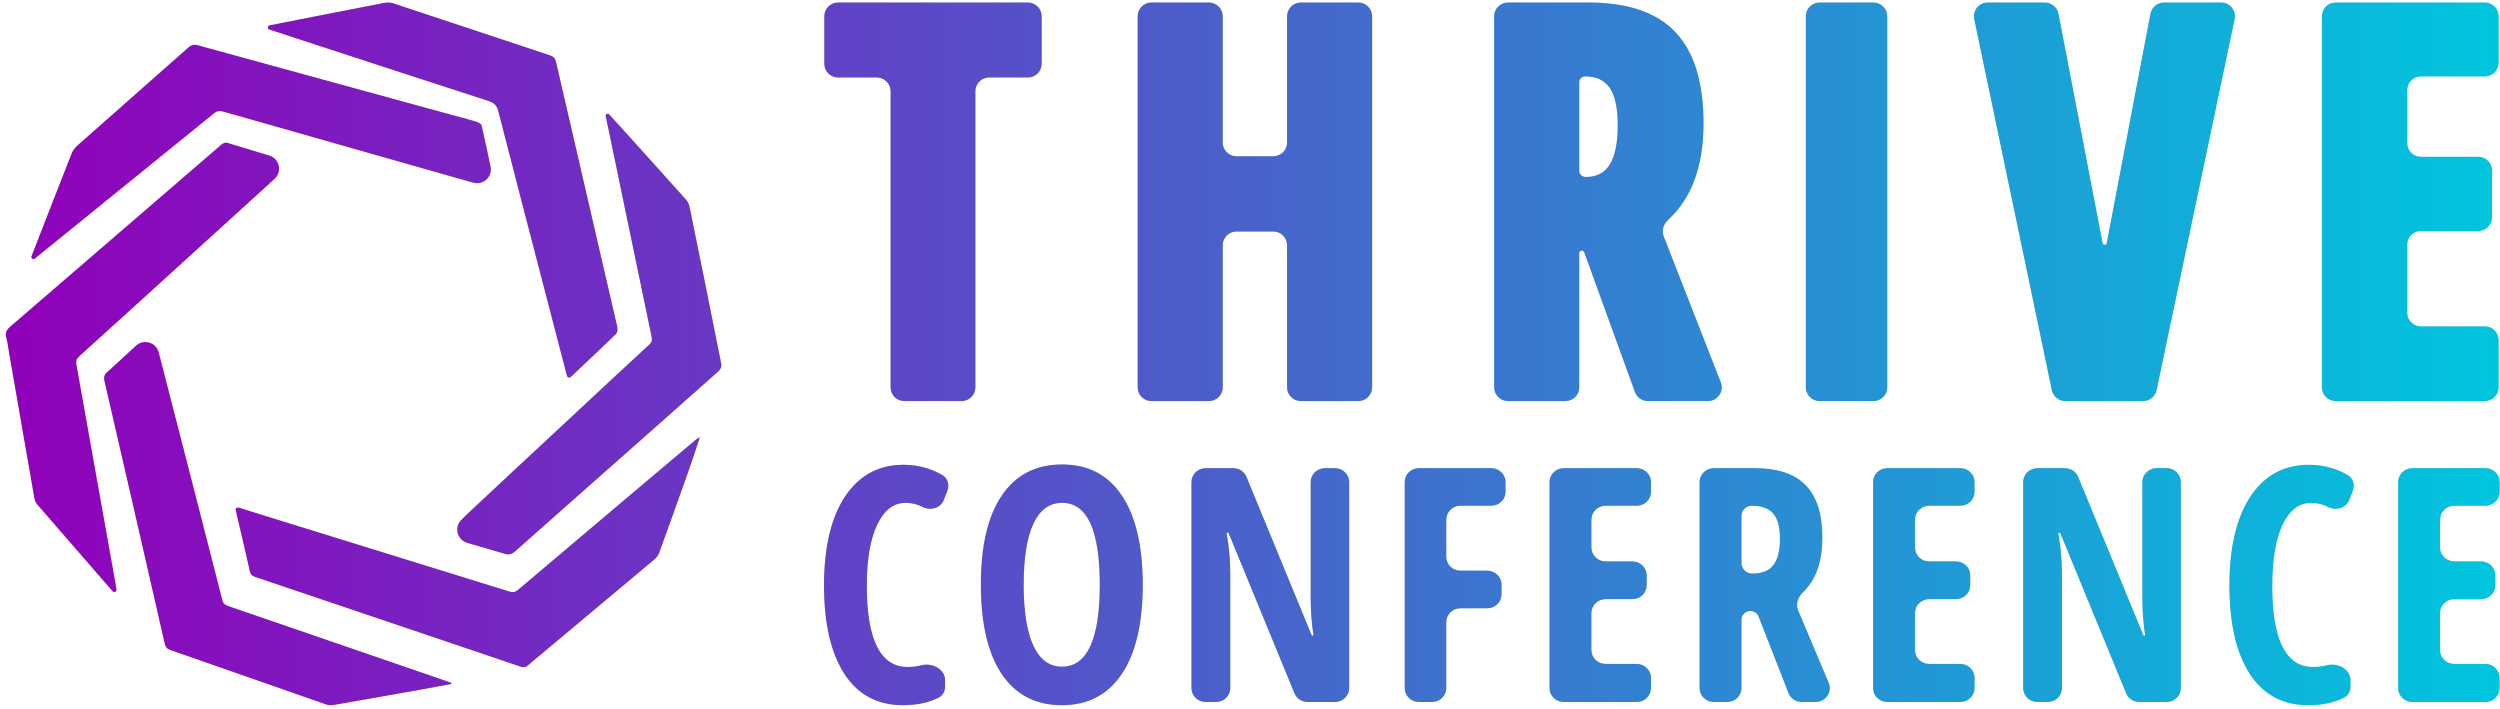 <svg width="402" height="114" viewBox="0 0 402 114" fill="none" xmlns="http://www.w3.org/2000/svg">
<path fill-rule="evenodd" clip-rule="evenodd" d="M43.313 4.088C43.143 4.121 43.066 4.282 43.094 4.42C43.069 4.546 43.126 4.686 43.274 4.734L48.312 6.382C58.382 9.675 68.45 12.967 78.531 16.227C79.456 16.532 79.889 16.948 80.131 17.887C82.547 27.309 84.997 36.723 87.446 46.135L87.453 46.163L87.46 46.19L87.467 46.217C88.036 48.401 88.604 50.585 89.172 52.77C89.829 55.298 90.487 57.827 91.165 60.427C91.232 60.684 91.563 60.836 91.748 60.645L92.724 59.726C94.841 57.733 96.959 55.74 99.048 53.714C99.222 53.55 99.301 53.197 99.29 52.9C99.294 52.785 99.285 52.674 99.264 52.579C97.629 45.484 95.986 38.388 94.342 31.293C92.699 24.198 91.056 17.102 89.421 10.007C89.28 9.398 89.038 9.094 88.432 8.895C84.78 7.686 81.128 6.473 77.477 5.26L77.475 5.259C72.695 3.671 67.913 2.082 63.128 0.503C62.713 0.367 62.203 0.392 61.77 0.472C58.143 1.168 54.517 1.881 50.891 2.593C49.984 2.771 49.077 2.949 48.171 3.126C47.211 3.315 46.253 3.505 45.261 3.702C44.629 3.827 43.983 3.955 43.313 4.088ZM43.308 25.017C44.945 25.519 45.418 27.601 44.156 28.753C43.116 29.703 42.095 30.636 41.072 31.564C37.017 35.258 32.958 38.945 28.899 42.632C27.514 43.89 26.129 45.149 24.744 46.407C23.741 47.318 22.739 48.229 21.737 49.14L21.729 49.148C18.737 51.867 15.745 54.588 12.739 57.291C12.286 57.701 12.19 58.081 12.286 58.634C14.383 70.332 16.468 82.03 18.553 93.728L18.575 93.851C18.63 94.16 18.686 94.472 18.724 94.797C18.766 95.157 18.332 95.332 18.094 95.058L18.093 95.057C14.058 90.42 10.022 85.784 6.006 81.135C5.764 80.855 5.592 80.464 5.528 80.103C4.163 72.339 2.818 64.576 1.473 56.806C1.427 56.546 1.388 56.285 1.349 56.024C1.264 55.449 1.178 54.876 1.02 54.32C0.804 53.543 1.027 53.058 1.639 52.53C8.409 46.708 15.171 40.875 21.931 35.043L21.935 35.039L21.937 35.038L21.945 35.031L21.947 35.029C26.513 31.09 31.078 27.151 35.646 23.216C35.856 23.036 36.264 22.887 36.507 22.955C38.762 23.626 41.01 24.313 43.308 25.017ZM112.539 70.324L112.535 70.322C112.479 70.352 112.42 70.379 112.361 70.406C112.233 70.464 112.104 70.523 112 70.608C109.169 72.983 106.345 75.369 103.52 77.756L100.809 80.045L100.804 80.049L100.802 80.05L100.8 80.052L100.798 80.054L100.79 80.061C94.953 84.987 89.115 89.914 83.291 94.856C82.825 95.254 82.449 95.285 81.888 95.111C69.162 91.157 56.437 87.223 43.711 83.288C42.62 82.95 41.529 82.61 40.417 82.263L40.406 82.26L40.398 82.257L40.391 82.255C39.724 82.047 39.049 81.837 38.362 81.623C38.11 81.545 37.837 81.758 37.897 82.014C38.101 82.891 38.307 83.767 38.513 84.644C39.077 87.05 39.642 89.456 40.179 91.866C40.294 92.388 40.523 92.6 41.021 92.767C43.904 93.724 46.784 94.701 49.666 95.679L49.668 95.679L49.67 95.68L49.672 95.68L49.674 95.681C50.402 95.928 51.131 96.175 51.859 96.422C57.148 98.209 62.435 99.998 67.722 101.786C73.008 103.575 78.295 105.364 83.584 107.151L83.594 107.154C84.023 107.296 84.385 107.415 84.84 107.033C88.49 103.967 92.147 100.909 95.804 97.851L95.814 97.843C98.976 95.199 102.137 92.555 105.293 89.908C105.618 89.635 105.879 89.218 106.026 88.814C107.581 84.538 109.118 80.249 110.635 75.96C111.119 74.595 111.575 73.221 112.032 71.846L112.033 71.844L112.033 71.843C112.201 71.337 112.369 70.83 112.539 70.324ZM180.383 108.381C182.628 105.037 183.751 100.253 183.751 94.029C183.751 87.804 182.636 83.029 180.408 79.702C178.179 76.359 174.976 74.687 170.799 74.687C166.572 74.687 163.337 76.35 161.091 79.677C158.845 82.986 157.723 87.753 157.723 93.977C157.723 100.253 158.845 105.063 161.091 108.406C163.337 111.733 166.556 113.396 170.75 113.396C174.926 113.396 178.137 111.724 180.383 108.381ZM166.167 103.828C165.128 101.582 164.607 98.315 164.607 94.029C164.607 89.725 165.128 86.458 166.167 84.229C167.208 81.983 168.751 80.86 170.799 80.86C174.827 80.86 176.841 85.249 176.841 94.029C176.841 102.808 174.811 107.198 170.75 107.198C168.735 107.198 167.208 106.074 166.167 103.828ZM141.045 84.383C142.168 82.034 143.695 80.86 145.627 80.86C146.617 80.86 147.534 81.083 148.376 81.528C149.625 82.165 151.251 81.702 151.754 80.419L152.343 78.915C152.719 77.957 152.386 76.856 151.47 76.35C150.636 75.889 149.838 75.541 149.07 75.304C147.864 74.927 146.601 74.738 145.28 74.738C141.268 74.738 138.131 76.444 135.869 79.857C133.624 83.269 132.501 88.027 132.501 94.132C132.501 100.236 133.591 104.977 135.771 108.355C137.967 111.716 141.103 113.396 145.181 113.396C147.437 113.396 149.362 112.989 150.955 112.173C151.614 111.836 151.967 111.139 151.967 110.414V109.367C151.967 107.614 149.95 106.536 148.205 106.966C147.44 107.155 146.687 107.249 145.949 107.249C141.573 107.249 139.387 102.894 139.387 94.183C139.387 89.999 139.939 86.733 141.045 84.383ZM216.947 110.646C216.947 111.881 215.919 112.882 214.651 112.882H210.279C209.34 112.882 208.496 112.325 208.147 111.477L197.573 85.748C197.547 85.685 197.485 85.644 197.416 85.644C197.308 85.644 197.227 85.739 197.247 85.841C197.635 87.86 197.828 90.023 197.828 92.331V110.646C197.828 111.881 196.8 112.882 195.532 112.882H193.883C192.615 112.882 191.586 111.881 191.586 110.646V77.514C191.586 76.279 192.615 75.278 193.883 75.278H198.306C199.243 75.278 200.087 75.834 200.436 76.682L210.917 102.144C210.939 102.198 210.993 102.234 211.053 102.234C211.143 102.234 211.212 102.154 211.197 102.067C210.902 100.301 210.756 98.213 210.756 95.803V77.514C210.756 76.279 211.783 75.278 213.051 75.278H214.651C215.919 75.278 216.947 76.279 216.947 77.514V110.646ZM230.263 112.882C231.531 112.882 232.56 111.881 232.56 110.646V100.045C232.56 98.81 233.587 97.809 234.855 97.809H239.154C240.422 97.809 241.449 96.809 241.449 95.574V94.001C241.449 92.766 240.422 91.765 239.154 91.765H234.855C233.587 91.765 232.56 90.764 232.56 89.53V83.558C232.56 82.323 233.587 81.323 234.855 81.323H239.798C241.066 81.323 242.093 80.322 242.093 79.087V77.514C242.093 76.279 241.066 75.278 239.798 75.278H228.168C226.9 75.278 225.873 76.279 225.873 77.514V110.646C225.873 111.881 226.9 112.882 228.168 112.882H230.263ZM265.482 110.646C265.482 111.881 264.455 112.882 263.187 112.882H251.457C250.189 112.882 249.162 111.881 249.162 110.646V77.514C249.162 76.279 250.189 75.278 251.457 75.278H263.187C264.455 75.278 265.482 76.279 265.482 77.514V79.087C265.482 80.322 264.455 81.323 263.187 81.323H258.194C256.926 81.323 255.897 82.323 255.897 83.558V88.038C255.897 89.273 256.926 90.273 258.194 90.273H262.493C263.761 90.273 264.788 91.274 264.788 92.509V94.108C264.788 95.343 263.761 96.343 262.493 96.343H258.194C256.926 96.343 255.897 97.344 255.897 98.579V104.525C255.897 105.759 256.926 106.76 258.194 106.76H263.187C264.455 106.76 265.482 107.761 265.482 108.996V110.646ZM280.029 99.631C280.029 98.867 280.666 98.247 281.451 98.247C282.042 98.247 282.57 98.602 282.78 99.139L287.59 111.442C287.929 112.309 288.782 112.882 289.734 112.882H291.934C293.567 112.882 294.677 111.268 294.057 109.797L289.136 98.137C288.711 97.13 289.12 95.995 289.92 95.235C291.993 93.266 293.032 90.334 293.032 86.441C293.032 82.669 292.14 79.865 290.357 78.03C288.59 76.196 285.842 75.278 282.11 75.278H275.589C274.321 75.278 273.293 76.279 273.293 77.514V110.646C273.293 111.881 274.321 112.882 275.589 112.882H277.733C279.001 112.882 280.029 111.881 280.029 110.646V99.631ZM281.763 92.228C280.806 92.228 280.029 91.472 280.029 90.54V82.963C280.029 82.057 280.783 81.323 281.714 81.323C283.249 81.323 284.38 81.734 285.106 82.557C285.85 83.363 286.221 84.726 286.221 86.647C286.221 88.499 285.874 89.896 285.18 90.839C284.488 91.765 283.347 92.228 281.763 92.228ZM317.51 110.646C317.51 111.881 316.481 112.882 315.214 112.882H303.485C302.217 112.882 301.19 111.881 301.19 110.646V77.514C301.19 76.279 302.217 75.278 303.485 75.278H315.214C316.481 75.278 317.51 76.279 317.51 77.514V79.087C317.51 80.322 316.481 81.323 315.214 81.323H310.22C308.954 81.323 307.925 82.323 307.925 83.558V88.038C307.925 89.273 308.954 90.273 310.22 90.273H314.521C315.789 90.273 316.816 91.274 316.816 92.509V94.108C316.816 95.343 315.789 96.343 314.521 96.343H310.22C308.954 96.343 307.925 97.344 307.925 98.579V104.525C307.925 105.759 308.954 106.76 310.22 106.76H315.214C316.481 106.76 317.51 107.761 317.51 108.996V110.646ZM348.384 112.882C349.652 112.882 350.68 111.881 350.68 110.646V77.514C350.68 76.279 349.652 75.278 348.384 75.278H346.784C345.516 75.278 344.489 76.279 344.489 77.514V95.803C344.489 98.213 344.637 100.301 344.931 102.067C344.946 102.154 344.876 102.234 344.786 102.234C344.727 102.234 344.673 102.198 344.65 102.144L334.17 76.682C333.82 75.834 332.977 75.278 332.039 75.278H327.616C326.348 75.278 325.321 76.279 325.321 77.514V110.646C325.321 111.881 326.348 112.882 327.616 112.882H329.266C330.534 112.882 331.561 111.881 331.561 110.646V92.331C331.561 90.023 331.368 87.86 330.98 85.841C330.962 85.739 331.042 85.644 331.149 85.644C331.218 85.644 331.282 85.685 331.307 85.748L341.88 111.477C342.23 112.325 343.073 112.882 344.012 112.882H348.384ZM371.617 80.86C369.685 80.86 368.158 82.034 367.035 84.383C365.929 86.733 365.377 89.999 365.377 94.183C365.377 102.894 367.563 107.249 371.939 107.249C372.677 107.249 373.43 107.155 374.195 106.966C375.94 106.536 377.957 107.614 377.957 109.367V110.414C377.957 111.139 377.604 111.836 376.945 112.173C375.352 112.989 373.427 113.396 371.171 113.396C367.093 113.396 363.957 111.716 361.761 108.355C359.581 104.977 358.491 100.236 358.491 94.132C358.491 88.027 359.614 83.269 361.859 79.857C364.121 76.444 367.258 74.738 371.27 74.738C372.591 74.738 373.855 74.927 375.06 75.304C375.828 75.541 376.626 75.889 377.46 76.35C378.376 76.856 378.709 77.957 378.333 78.915L377.744 80.419C377.241 81.702 375.615 82.165 374.366 81.528C373.524 81.083 372.607 80.86 371.617 80.86ZM399.644 112.882C400.912 112.882 401.939 111.881 401.939 110.646V108.996C401.939 107.761 400.912 106.76 399.644 106.76H394.651C393.383 106.76 392.356 105.759 392.356 104.525V98.579C392.356 97.344 393.383 96.343 394.651 96.343H398.95C400.218 96.343 401.247 95.343 401.247 94.108V92.509C401.247 91.274 400.218 90.273 398.95 90.273H394.651C393.383 90.273 392.356 89.273 392.356 88.038V83.558C392.356 82.323 393.383 81.323 394.651 81.323H399.644C400.912 81.323 401.939 80.322 401.939 79.087V77.514C401.939 76.279 400.912 75.278 399.644 75.278H387.915C386.647 75.278 385.619 76.279 385.619 77.514V110.646C385.619 111.881 386.647 112.882 387.915 112.882H399.644ZM97.956 18.404C97.746 18.175 97.329 18.347 97.394 18.649C97.662 19.943 97.934 21.239 98.205 22.535L98.206 22.54L98.207 22.545L98.208 22.55L98.209 22.555C98.51 23.992 98.811 25.429 99.109 26.866C99.529 28.891 99.948 30.916 100.368 32.941L100.368 32.943L100.368 32.944C101.835 40.02 103.301 47.098 104.783 54.172C104.891 54.701 104.815 55.036 104.394 55.422C100.584 58.932 96.792 62.467 93.001 66.001L92.999 66.003L92.998 66.004L92.997 66.005L92.996 66.006L92.995 66.007C91.997 66.935 90.999 67.863 90.002 68.791L90 68.792C85.011 73.432 80.021 78.072 75.054 82.734C74.732 83.036 74.421 83.348 74.117 83.666C72.979 84.853 73.566 86.845 75.151 87.299C77.117 87.864 79.133 88.445 81.142 89.049C81.857 89.266 82.316 89.124 82.851 88.645C85.597 86.19 88.358 83.751 91.12 81.313L91.123 81.31L91.138 81.297C92.238 80.326 93.337 79.355 94.436 78.383L94.44 78.379C101.509 72.133 108.578 65.888 115.621 59.617C115.87 59.387 116.049 58.871 115.985 58.542C114.314 50.101 112.606 41.666 110.878 33.238C110.789 32.821 110.566 32.386 110.279 32.063C107.249 28.671 104.199 25.294 101.152 21.918L99.772 20.39C99.324 19.895 98.873 19.403 98.39 18.877L97.956 18.404ZM72.601 109.901C72.6 109.948 72.564 109.986 72.517 109.995C72.115 110.069 71.714 110.144 71.312 110.219C70.031 110.458 68.751 110.697 67.47 110.925C62.86 111.746 58.244 112.566 53.628 113.362C53.258 113.424 52.825 113.405 52.468 113.281C48.689 111.964 44.913 110.642 41.137 109.32L41.129 109.317L41.12 109.314L41.113 109.311C36.538 107.71 31.964 106.109 27.387 104.517C26.845 104.33 26.622 104.057 26.5 103.528C23.287 89.443 20.055 75.359 16.803 61.286C16.657 60.64 16.759 60.267 17.262 59.813C18.795 58.432 20.311 57.032 21.855 55.598C23.084 54.458 25.094 55.039 25.515 56.658C25.728 57.471 25.936 58.275 26.143 59.08L26.651 61.053C29.695 72.876 32.738 84.694 35.758 96.523C35.898 97.083 36.21 97.288 36.714 97.462C45.049 100.32 53.38 103.187 61.713 106.055L61.789 106.081L61.94 106.132C65.221 107.262 68.503 108.391 71.786 109.52C71.965 109.581 72.143 109.65 72.32 109.718L72.322 109.719C72.392 109.745 72.462 109.772 72.531 109.798C72.573 109.814 72.603 109.855 72.601 109.901ZM76.102 29.373C77.709 29.826 79.229 28.418 78.885 26.793C78.412 24.556 77.944 22.364 77.443 20.175C77.392 19.932 76.952 19.677 76.646 19.584C75.358 19.207 74.062 18.857 72.765 18.506C72.31 18.383 71.855 18.26 71.399 18.136C58.253 14.537 45.1 10.932 31.954 7.32C31.361 7.159 30.895 7.109 30.36 7.581C27.183 10.398 23.999 13.206 20.815 16.014L20.813 16.016C17.998 18.499 15.183 20.981 12.374 23.469C12.005 23.798 11.692 24.252 11.514 24.706C9.506 29.8 7.521 34.905 5.537 40.006L5.536 40.008L5.062 41.227C4.946 41.534 5.329 41.794 5.586 41.589L5.604 41.575L6.826 40.585C16.02 33.14 25.207 25.699 34.389 18.241C34.88 17.844 35.282 17.763 35.868 17.931C47.612 21.281 59.369 24.625 71.119 27.963C72.602 28.385 74.085 28.804 75.6 29.231L76.102 29.373ZM112.544 70.324C112.544 70.323 112.544 70.321 112.545 70.32C112.552 70.306 112.564 70.31 112.56 70.325L112.559 70.329C112.557 70.335 112.552 70.338 112.548 70.333L112.546 70.331C112.544 70.329 112.544 70.326 112.544 70.324ZM165.286 12.461C166.511 12.461 167.504 11.474 167.504 10.257V2.611C167.504 1.393 166.511 0.406 165.286 0.406H134.764C133.54 0.406 132.547 1.393 132.547 2.611V10.257C132.547 11.474 133.54 12.461 134.764 12.461H140.99C142.213 12.461 143.207 13.448 143.207 14.665V62.289C143.207 63.507 144.199 64.493 145.424 64.493H154.627C155.852 64.493 156.845 63.507 156.845 62.289V14.665C156.845 13.448 157.837 12.461 159.062 12.461H165.286ZM218.419 64.493C219.644 64.493 220.636 63.507 220.636 62.289V2.611C220.636 1.393 219.644 0.406 218.419 0.406H209.177C207.952 0.406 206.96 1.393 206.96 2.611V22.925C206.96 24.143 205.968 25.129 204.743 25.129H198.83C197.606 25.129 196.614 24.142 196.614 22.925V2.611C196.614 1.393 195.62 0.406 194.397 0.406H185.154C183.929 0.406 182.936 1.393 182.936 2.611V62.289C182.936 63.507 183.929 64.493 185.154 64.493H194.397C195.62 64.493 196.614 63.507 196.614 62.289V39.432C196.614 38.215 197.606 37.228 198.83 37.228H204.743C205.968 37.228 206.96 38.215 206.96 39.432V62.289C206.96 63.507 207.952 64.493 209.177 64.493H218.419ZM240.263 2.611C240.263 1.393 241.255 0.406 242.479 0.406H255.468C261.764 0.406 266.415 1.999 269.419 5.184C272.423 8.37 273.927 13.25 273.927 19.825C273.927 26.707 272.023 31.889 268.215 35.368C267.479 36.041 267.162 37.081 267.525 38.006L276.71 61.49C277.275 62.935 276.203 64.493 274.643 64.493H264.981C264.046 64.493 263.212 63.911 262.895 63.037L254.744 40.569C254.685 40.405 254.529 40.297 254.354 40.297C254.125 40.297 253.94 40.481 253.94 40.708V62.289C253.94 63.507 252.947 64.493 251.722 64.493H242.479C241.255 64.493 240.263 63.507 240.263 62.289V2.611ZM254.88 12.286C254.36 12.286 253.94 12.704 253.94 13.221V27.448C253.94 28.007 254.395 28.461 254.959 28.461C256.761 28.461 258.068 27.774 258.877 26.401C259.714 25.027 260.132 22.952 260.132 20.176C260.132 17.37 259.7 15.354 258.838 14.127C258.002 12.899 256.683 12.286 254.88 12.286ZM301.25 64.493C302.474 64.493 303.467 63.507 303.467 62.289V2.611C303.467 1.393 302.474 0.406 301.25 0.406H292.595C291.371 0.406 290.377 1.393 290.377 2.611V62.289C290.377 63.507 291.371 64.493 292.595 64.493H301.25ZM346.779 62.74C346.565 63.762 345.659 64.493 344.609 64.493H332.107C331.057 64.493 330.151 63.761 329.937 62.738L317.456 3.059C317.169 1.691 318.221 0.406 319.626 0.406H328.824C329.887 0.406 330.8 1.158 331.001 2.197L338.102 39.113C338.17 39.446 338.693 39.452 338.758 39.118L345.795 2.2C345.992 1.16 346.908 0.406 347.973 0.406H357.162C358.57 0.406 359.62 1.693 359.333 3.062L346.779 62.74ZM399.559 12.286C400.784 12.286 401.777 11.299 401.777 10.082V2.611C401.777 1.393 400.784 0.406 399.559 0.406H375.581C374.358 0.406 373.365 1.393 373.365 2.611V62.289C373.365 63.507 374.358 64.493 375.581 64.493H399.559C400.784 64.493 401.777 63.507 401.777 62.289V54.687C401.777 53.469 400.784 52.483 399.559 52.483H389.298C388.073 52.483 387.081 51.496 387.081 50.278V39.344C387.081 38.127 388.073 37.14 389.298 37.14H398.501C399.726 37.14 400.718 36.153 400.718 34.936V27.421C400.718 26.204 399.726 25.217 398.501 25.217H389.298C388.073 25.217 387.081 24.23 387.081 23.013V14.49C387.081 13.273 388.073 12.286 389.298 12.286H399.559Z" fill="#D9D9D9"/>
<path fill-rule="evenodd" clip-rule="evenodd" d="M43.313 4.088C43.143 4.121 43.066 4.282 43.094 4.42C43.069 4.546 43.126 4.686 43.274 4.734L48.312 6.382C58.382 9.675 68.45 12.967 78.531 16.227C79.456 16.532 79.889 16.948 80.131 17.887C82.547 27.309 84.997 36.723 87.446 46.135L87.453 46.163L87.46 46.19L87.467 46.217C88.036 48.401 88.604 50.585 89.172 52.77C89.829 55.298 90.487 57.827 91.165 60.427C91.232 60.684 91.563 60.836 91.748 60.645L92.724 59.726C94.841 57.733 96.959 55.74 99.048 53.714C99.222 53.55 99.301 53.197 99.29 52.9C99.294 52.785 99.285 52.674 99.264 52.579C97.629 45.484 95.986 38.388 94.342 31.293C92.699 24.198 91.056 17.102 89.421 10.007C89.28 9.398 89.038 9.094 88.432 8.895C84.78 7.686 81.128 6.473 77.477 5.26L77.475 5.259C72.695 3.671 67.913 2.082 63.128 0.503C62.713 0.367 62.203 0.392 61.77 0.472C58.143 1.168 54.517 1.881 50.891 2.593C49.984 2.771 49.077 2.949 48.171 3.126C47.211 3.315 46.253 3.505 45.261 3.702C44.629 3.827 43.983 3.955 43.313 4.088ZM43.308 25.017C44.945 25.519 45.418 27.601 44.156 28.753C43.116 29.703 42.095 30.636 41.072 31.564C37.017 35.258 32.958 38.945 28.899 42.632C27.514 43.89 26.129 45.149 24.744 46.407C23.741 47.318 22.739 48.229 21.737 49.14L21.729 49.148C18.737 51.867 15.745 54.588 12.739 57.291C12.286 57.701 12.19 58.081 12.286 58.634C14.383 70.332 16.468 82.03 18.553 93.728L18.575 93.851C18.63 94.16 18.686 94.472 18.724 94.797C18.766 95.157 18.332 95.332 18.094 95.058L18.093 95.057C14.058 90.42 10.022 85.784 6.006 81.135C5.764 80.855 5.592 80.464 5.528 80.103C4.163 72.339 2.818 64.576 1.473 56.806C1.427 56.546 1.388 56.285 1.349 56.024C1.264 55.449 1.178 54.876 1.02 54.32C0.804 53.543 1.027 53.058 1.639 52.53C8.409 46.708 15.171 40.875 21.931 35.043L21.935 35.039L21.937 35.038L21.945 35.031L21.947 35.029C26.513 31.09 31.078 27.151 35.646 23.216C35.856 23.036 36.264 22.887 36.507 22.955C38.762 23.626 41.01 24.313 43.308 25.017ZM112.539 70.324L112.535 70.322C112.479 70.352 112.42 70.379 112.361 70.406C112.233 70.464 112.104 70.523 112 70.608C109.169 72.983 106.345 75.369 103.52 77.756L100.809 80.045L100.804 80.049L100.802 80.05L100.8 80.052L100.798 80.054L100.79 80.061C94.953 84.987 89.115 89.914 83.291 94.856C82.825 95.254 82.449 95.285 81.888 95.111C69.162 91.157 56.437 87.223 43.711 83.288C42.62 82.95 41.529 82.61 40.417 82.263L40.406 82.26L40.398 82.257L40.391 82.255C39.724 82.047 39.049 81.837 38.362 81.623C38.11 81.545 37.837 81.758 37.897 82.014C38.101 82.891 38.307 83.767 38.513 84.644C39.077 87.05 39.642 89.456 40.179 91.866C40.294 92.388 40.523 92.6 41.021 92.767C43.904 93.724 46.784 94.701 49.666 95.679L49.668 95.679L49.67 95.68L49.672 95.68L49.674 95.681C50.402 95.928 51.131 96.175 51.859 96.422C57.148 98.209 62.435 99.998 67.722 101.786C73.008 103.575 78.295 105.364 83.584 107.151L83.594 107.154C84.023 107.296 84.385 107.415 84.84 107.033C88.49 103.967 92.147 100.909 95.804 97.851L95.814 97.843C98.976 95.199 102.137 92.555 105.293 89.908C105.618 89.635 105.879 89.218 106.026 88.814C107.581 84.538 109.118 80.249 110.635 75.96C111.119 74.595 111.575 73.221 112.032 71.846L112.033 71.844L112.033 71.843C112.201 71.337 112.369 70.83 112.539 70.324ZM180.383 108.381C182.628 105.037 183.751 100.253 183.751 94.029C183.751 87.804 182.636 83.029 180.408 79.702C178.179 76.359 174.976 74.687 170.799 74.687C166.572 74.687 163.337 76.35 161.091 79.677C158.845 82.986 157.723 87.753 157.723 93.977C157.723 100.253 158.845 105.063 161.091 108.406C163.337 111.733 166.556 113.396 170.75 113.396C174.926 113.396 178.137 111.724 180.383 108.381ZM166.167 103.828C165.128 101.582 164.607 98.315 164.607 94.029C164.607 89.725 165.128 86.458 166.167 84.229C167.208 81.983 168.751 80.86 170.799 80.86C174.827 80.86 176.841 85.249 176.841 94.029C176.841 102.808 174.811 107.198 170.75 107.198C168.735 107.198 167.208 106.074 166.167 103.828ZM141.045 84.383C142.168 82.034 143.695 80.86 145.627 80.86C146.617 80.86 147.534 81.083 148.376 81.528C149.625 82.165 151.251 81.702 151.754 80.419L152.343 78.915C152.719 77.957 152.386 76.856 151.47 76.35C150.636 75.889 149.838 75.541 149.07 75.304C147.864 74.927 146.601 74.738 145.28 74.738C141.268 74.738 138.131 76.444 135.869 79.857C133.624 83.269 132.501 88.027 132.501 94.132C132.501 100.236 133.591 104.977 135.771 108.355C137.967 111.716 141.103 113.396 145.181 113.396C147.437 113.396 149.362 112.989 150.955 112.173C151.614 111.836 151.967 111.139 151.967 110.414V109.367C151.967 107.614 149.95 106.536 148.205 106.966C147.44 107.155 146.687 107.249 145.949 107.249C141.573 107.249 139.387 102.894 139.387 94.183C139.387 89.999 139.939 86.733 141.045 84.383ZM216.947 110.646C216.947 111.881 215.919 112.882 214.651 112.882H210.279C209.34 112.882 208.496 112.325 208.147 111.477L197.573 85.748C197.547 85.685 197.485 85.644 197.416 85.644C197.308 85.644 197.227 85.739 197.247 85.841C197.635 87.86 197.828 90.023 197.828 92.331V110.646C197.828 111.881 196.8 112.882 195.532 112.882H193.883C192.615 112.882 191.586 111.881 191.586 110.646V77.514C191.586 76.279 192.615 75.278 193.883 75.278H198.306C199.243 75.278 200.087 75.834 200.436 76.682L210.917 102.144C210.939 102.198 210.993 102.234 211.053 102.234C211.143 102.234 211.212 102.154 211.197 102.067C210.902 100.301 210.756 98.213 210.756 95.803V77.514C210.756 76.279 211.783 75.278 213.051 75.278H214.651C215.919 75.278 216.947 76.279 216.947 77.514V110.646ZM230.263 112.882C231.531 112.882 232.56 111.881 232.56 110.646V100.045C232.56 98.81 233.587 97.809 234.855 97.809H239.154C240.422 97.809 241.449 96.809 241.449 95.574V94.001C241.449 92.766 240.422 91.765 239.154 91.765H234.855C233.587 91.765 232.56 90.764 232.56 89.53V83.558C232.56 82.323 233.587 81.323 234.855 81.323H239.798C241.066 81.323 242.093 80.322 242.093 79.087V77.514C242.093 76.279 241.066 75.278 239.798 75.278H228.168C226.9 75.278 225.873 76.279 225.873 77.514V110.646C225.873 111.881 226.9 112.882 228.168 112.882H230.263ZM265.482 110.646C265.482 111.881 264.455 112.882 263.187 112.882H251.457C250.189 112.882 249.162 111.881 249.162 110.646V77.514C249.162 76.279 250.189 75.278 251.457 75.278H263.187C264.455 75.278 265.482 76.279 265.482 77.514V79.087C265.482 80.322 264.455 81.323 263.187 81.323H258.194C256.926 81.323 255.897 82.323 255.897 83.558V88.038C255.897 89.273 256.926 90.273 258.194 90.273H262.493C263.761 90.273 264.788 91.274 264.788 92.509V94.108C264.788 95.343 263.761 96.343 262.493 96.343H258.194C256.926 96.343 255.897 97.344 255.897 98.579V104.525C255.897 105.759 256.926 106.76 258.194 106.76H263.187C264.455 106.76 265.482 107.761 265.482 108.996V110.646ZM280.029 99.631C280.029 98.867 280.666 98.247 281.451 98.247C282.042 98.247 282.57 98.602 282.78 99.139L287.59 111.442C287.929 112.309 288.782 112.882 289.734 112.882H291.934C293.567 112.882 294.677 111.268 294.057 109.797L289.136 98.137C288.711 97.13 289.12 95.995 289.92 95.235C291.993 93.266 293.032 90.334 293.032 86.441C293.032 82.669 292.14 79.865 290.357 78.03C288.59 76.196 285.842 75.278 282.11 75.278H275.589C274.321 75.278 273.293 76.279 273.293 77.514V110.646C273.293 111.881 274.321 112.882 275.589 112.882H277.733C279.001 112.882 280.029 111.881 280.029 110.646V99.631ZM281.763 92.228C280.806 92.228 280.029 91.472 280.029 90.54V82.963C280.029 82.057 280.783 81.323 281.714 81.323C283.249 81.323 284.38 81.734 285.106 82.557C285.85 83.363 286.221 84.726 286.221 86.647C286.221 88.499 285.874 89.896 285.18 90.839C284.488 91.765 283.347 92.228 281.763 92.228ZM317.51 110.646C317.51 111.881 316.481 112.882 315.214 112.882H303.485C302.217 112.882 301.19 111.881 301.19 110.646V77.514C301.19 76.279 302.217 75.278 303.485 75.278H315.214C316.481 75.278 317.51 76.279 317.51 77.514V79.087C317.51 80.322 316.481 81.323 315.214 81.323H310.22C308.954 81.323 307.925 82.323 307.925 83.558V88.038C307.925 89.273 308.954 90.273 310.22 90.273H314.521C315.789 90.273 316.816 91.274 316.816 92.509V94.108C316.816 95.343 315.789 96.343 314.521 96.343H310.22C308.954 96.343 307.925 97.344 307.925 98.579V104.525C307.925 105.759 308.954 106.76 310.22 106.76H315.214C316.481 106.76 317.51 107.761 317.51 108.996V110.646ZM348.384 112.882C349.652 112.882 350.68 111.881 350.68 110.646V77.514C350.68 76.279 349.652 75.278 348.384 75.278H346.784C345.516 75.278 344.489 76.279 344.489 77.514V95.803C344.489 98.213 344.637 100.301 344.931 102.067C344.946 102.154 344.876 102.234 344.786 102.234C344.727 102.234 344.673 102.198 344.65 102.144L334.17 76.682C333.82 75.834 332.977 75.278 332.039 75.278H327.616C326.348 75.278 325.321 76.279 325.321 77.514V110.646C325.321 111.881 326.348 112.882 327.616 112.882H329.266C330.534 112.882 331.561 111.881 331.561 110.646V92.331C331.561 90.023 331.368 87.86 330.98 85.841C330.962 85.739 331.042 85.644 331.149 85.644C331.218 85.644 331.282 85.685 331.307 85.748L341.88 111.477C342.23 112.325 343.073 112.882 344.012 112.882H348.384ZM371.617 80.86C369.685 80.86 368.158 82.034 367.035 84.383C365.929 86.733 365.377 89.999 365.377 94.183C365.377 102.894 367.563 107.249 371.939 107.249C372.677 107.249 373.43 107.155 374.195 106.966C375.94 106.536 377.957 107.614 377.957 109.367V110.414C377.957 111.139 377.604 111.836 376.945 112.173C375.352 112.989 373.427 113.396 371.171 113.396C367.093 113.396 363.957 111.716 361.761 108.355C359.581 104.977 358.491 100.236 358.491 94.132C358.491 88.027 359.614 83.269 361.859 79.857C364.121 76.444 367.258 74.738 371.27 74.738C372.591 74.738 373.855 74.927 375.06 75.304C375.828 75.541 376.626 75.889 377.46 76.35C378.376 76.856 378.709 77.957 378.333 78.915L377.744 80.419C377.241 81.702 375.615 82.165 374.366 81.528C373.524 81.083 372.607 80.86 371.617 80.86ZM399.644 112.882C400.912 112.882 401.939 111.881 401.939 110.646V108.996C401.939 107.761 400.912 106.76 399.644 106.76H394.651C393.383 106.76 392.356 105.759 392.356 104.525V98.579C392.356 97.344 393.383 96.343 394.651 96.343H398.95C400.218 96.343 401.247 95.343 401.247 94.108V92.509C401.247 91.274 400.218 90.273 398.95 90.273H394.651C393.383 90.273 392.356 89.273 392.356 88.038V83.558C392.356 82.323 393.383 81.323 394.651 81.323H399.644C400.912 81.323 401.939 80.322 401.939 79.087V77.514C401.939 76.279 400.912 75.278 399.644 75.278H387.915C386.647 75.278 385.619 76.279 385.619 77.514V110.646C385.619 111.881 386.647 112.882 387.915 112.882H399.644ZM97.956 18.404C97.746 18.175 97.329 18.347 97.394 18.649C97.662 19.943 97.934 21.239 98.205 22.535L98.206 22.54L98.207 22.545L98.208 22.55L98.209 22.555C98.51 23.992 98.811 25.429 99.109 26.866C99.529 28.891 99.948 30.916 100.368 32.941L100.368 32.943L100.368 32.944C101.835 40.02 103.301 47.098 104.783 54.172C104.891 54.701 104.815 55.036 104.394 55.422C100.584 58.932 96.792 62.467 93.001 66.001L92.999 66.003L92.998 66.004L92.997 66.005L92.996 66.006L92.995 66.007C91.997 66.935 90.999 67.863 90.002 68.791L90 68.792C85.011 73.432 80.021 78.072 75.054 82.734C74.732 83.036 74.421 83.348 74.117 83.666C72.979 84.853 73.566 86.845 75.151 87.299C77.117 87.864 79.133 88.445 81.142 89.049C81.857 89.266 82.316 89.124 82.851 88.645C85.597 86.19 88.358 83.751 91.12 81.313L91.123 81.31L91.138 81.297C92.238 80.326 93.337 79.355 94.436 78.383L94.44 78.379C101.509 72.133 108.578 65.888 115.621 59.617C115.87 59.387 116.049 58.871 115.985 58.542C114.314 50.101 112.606 41.666 110.878 33.238C110.789 32.821 110.566 32.386 110.279 32.063C107.249 28.671 104.199 25.294 101.152 21.918L99.772 20.39C99.324 19.895 98.873 19.403 98.39 18.877L97.956 18.404ZM72.601 109.901C72.6 109.948 72.564 109.986 72.517 109.995C72.115 110.069 71.714 110.144 71.312 110.219C70.031 110.458 68.751 110.697 67.47 110.925C62.86 111.746 58.244 112.566 53.628 113.362C53.258 113.424 52.825 113.405 52.468 113.281C48.689 111.964 44.913 110.642 41.137 109.32L41.129 109.317L41.12 109.314L41.113 109.311C36.538 107.71 31.964 106.109 27.387 104.517C26.845 104.33 26.622 104.057 26.5 103.528C23.287 89.443 20.055 75.359 16.803 61.286C16.657 60.64 16.759 60.267 17.262 59.813C18.795 58.432 20.311 57.032 21.855 55.598C23.084 54.458 25.094 55.039 25.515 56.658C25.728 57.471 25.936 58.275 26.143 59.08L26.651 61.053C29.695 72.876 32.738 84.694 35.758 96.523C35.898 97.083 36.21 97.288 36.714 97.462C45.049 100.32 53.38 103.187 61.713 106.055L61.789 106.081L61.94 106.132C65.221 107.262 68.503 108.391 71.786 109.52C71.965 109.581 72.143 109.65 72.32 109.718L72.322 109.719C72.392 109.745 72.462 109.772 72.531 109.798C72.573 109.814 72.603 109.855 72.601 109.901ZM76.102 29.373C77.709 29.826 79.229 28.418 78.885 26.793C78.412 24.556 77.944 22.364 77.443 20.175C77.392 19.932 76.952 19.677 76.646 19.584C75.358 19.207 74.062 18.857 72.765 18.506C72.31 18.383 71.855 18.26 71.399 18.136C58.253 14.537 45.1 10.932 31.954 7.32C31.361 7.159 30.895 7.109 30.36 7.581C27.183 10.398 23.999 13.206 20.815 16.014L20.813 16.016C17.998 18.499 15.183 20.981 12.374 23.469C12.005 23.798 11.692 24.252 11.514 24.706C9.506 29.8 7.521 34.905 5.537 40.006L5.536 40.008L5.062 41.227C4.946 41.534 5.329 41.794 5.586 41.589L5.604 41.575L6.826 40.585C16.02 33.14 25.207 25.699 34.389 18.241C34.88 17.844 35.282 17.763 35.868 17.931C47.612 21.281 59.369 24.625 71.119 27.963C72.602 28.385 74.085 28.804 75.6 29.231L76.102 29.373ZM112.544 70.324C112.544 70.323 112.544 70.321 112.545 70.32C112.552 70.306 112.564 70.31 112.56 70.325L112.559 70.329C112.557 70.335 112.552 70.338 112.548 70.333L112.546 70.331C112.544 70.329 112.544 70.326 112.544 70.324ZM165.286 12.461C166.511 12.461 167.504 11.474 167.504 10.257V2.611C167.504 1.393 166.511 0.406 165.286 0.406H134.764C133.54 0.406 132.547 1.393 132.547 2.611V10.257C132.547 11.474 133.54 12.461 134.764 12.461H140.99C142.213 12.461 143.207 13.448 143.207 14.665V62.289C143.207 63.507 144.199 64.493 145.424 64.493H154.627C155.852 64.493 156.845 63.507 156.845 62.289V14.665C156.845 13.448 157.837 12.461 159.062 12.461H165.286ZM218.419 64.493C219.644 64.493 220.636 63.507 220.636 62.289V2.611C220.636 1.393 219.644 0.406 218.419 0.406H209.177C207.952 0.406 206.96 1.393 206.96 2.611V22.925C206.96 24.143 205.968 25.129 204.743 25.129H198.83C197.606 25.129 196.614 24.142 196.614 22.925V2.611C196.614 1.393 195.62 0.406 194.397 0.406H185.154C183.929 0.406 182.936 1.393 182.936 2.611V62.289C182.936 63.507 183.929 64.493 185.154 64.493H194.397C195.62 64.493 196.614 63.507 196.614 62.289V39.432C196.614 38.215 197.606 37.228 198.83 37.228H204.743C205.968 37.228 206.96 38.215 206.96 39.432V62.289C206.96 63.507 207.952 64.493 209.177 64.493H218.419ZM240.263 2.611C240.263 1.393 241.255 0.406 242.479 0.406H255.468C261.764 0.406 266.415 1.999 269.419 5.184C272.423 8.37 273.927 13.25 273.927 19.825C273.927 26.707 272.023 31.889 268.215 35.368C267.479 36.041 267.162 37.081 267.525 38.006L276.71 61.49C277.275 62.935 276.203 64.493 274.643 64.493H264.981C264.046 64.493 263.212 63.911 262.895 63.037L254.744 40.569C254.685 40.405 254.529 40.297 254.354 40.297C254.125 40.297 253.94 40.481 253.94 40.708V62.289C253.94 63.507 252.947 64.493 251.722 64.493H242.479C241.255 64.493 240.263 63.507 240.263 62.289V2.611ZM254.88 12.286C254.36 12.286 253.94 12.704 253.94 13.221V27.448C253.94 28.007 254.395 28.461 254.959 28.461C256.761 28.461 258.068 27.774 258.877 26.401C259.714 25.027 260.132 22.952 260.132 20.176C260.132 17.37 259.7 15.354 258.838 14.127C258.002 12.899 256.683 12.286 254.88 12.286ZM301.25 64.493C302.474 64.493 303.467 63.507 303.467 62.289V2.611C303.467 1.393 302.474 0.406 301.25 0.406H292.595C291.371 0.406 290.377 1.393 290.377 2.611V62.289C290.377 63.507 291.371 64.493 292.595 64.493H301.25ZM346.779 62.74C346.565 63.762 345.659 64.493 344.609 64.493H332.107C331.057 64.493 330.151 63.761 329.937 62.738L317.456 3.059C317.169 1.691 318.221 0.406 319.626 0.406H328.824C329.887 0.406 330.8 1.158 331.001 2.197L338.102 39.113C338.17 39.446 338.693 39.452 338.758 39.118L345.795 2.2C345.992 1.16 346.908 0.406 347.973 0.406H357.162C358.57 0.406 359.62 1.693 359.333 3.062L346.779 62.74ZM399.559 12.286C400.784 12.286 401.777 11.299 401.777 10.082V2.611C401.777 1.393 400.784 0.406 399.559 0.406H375.581C374.358 0.406 373.365 1.393 373.365 2.611V62.289C373.365 63.507 374.358 64.493 375.581 64.493H399.559C400.784 64.493 401.777 63.507 401.777 62.289V54.687C401.777 53.469 400.784 52.483 399.559 52.483H389.298C388.073 52.483 387.081 51.496 387.081 50.278V39.344C387.081 38.127 388.073 37.14 389.298 37.14H398.501C399.726 37.14 400.718 36.153 400.718 34.936V27.421C400.718 26.204 399.726 25.217 398.501 25.217H389.298C388.073 25.217 387.081 24.23 387.081 23.013V14.49C387.081 13.273 388.073 12.286 389.298 12.286H399.559Z" fill="url(#paint0_linear_5676_27120)"/>
<defs>
<linearGradient id="paint0_linear_5676_27120" x1="0.939" y1="56.901" x2="401.863" y2="56.901" gradientUnits="userSpaceOnUse">
<stop stop-color="#9100BA"/>
<stop offset="1" stop-color="#00C5DD"/>
</linearGradient>
</defs>
</svg>
